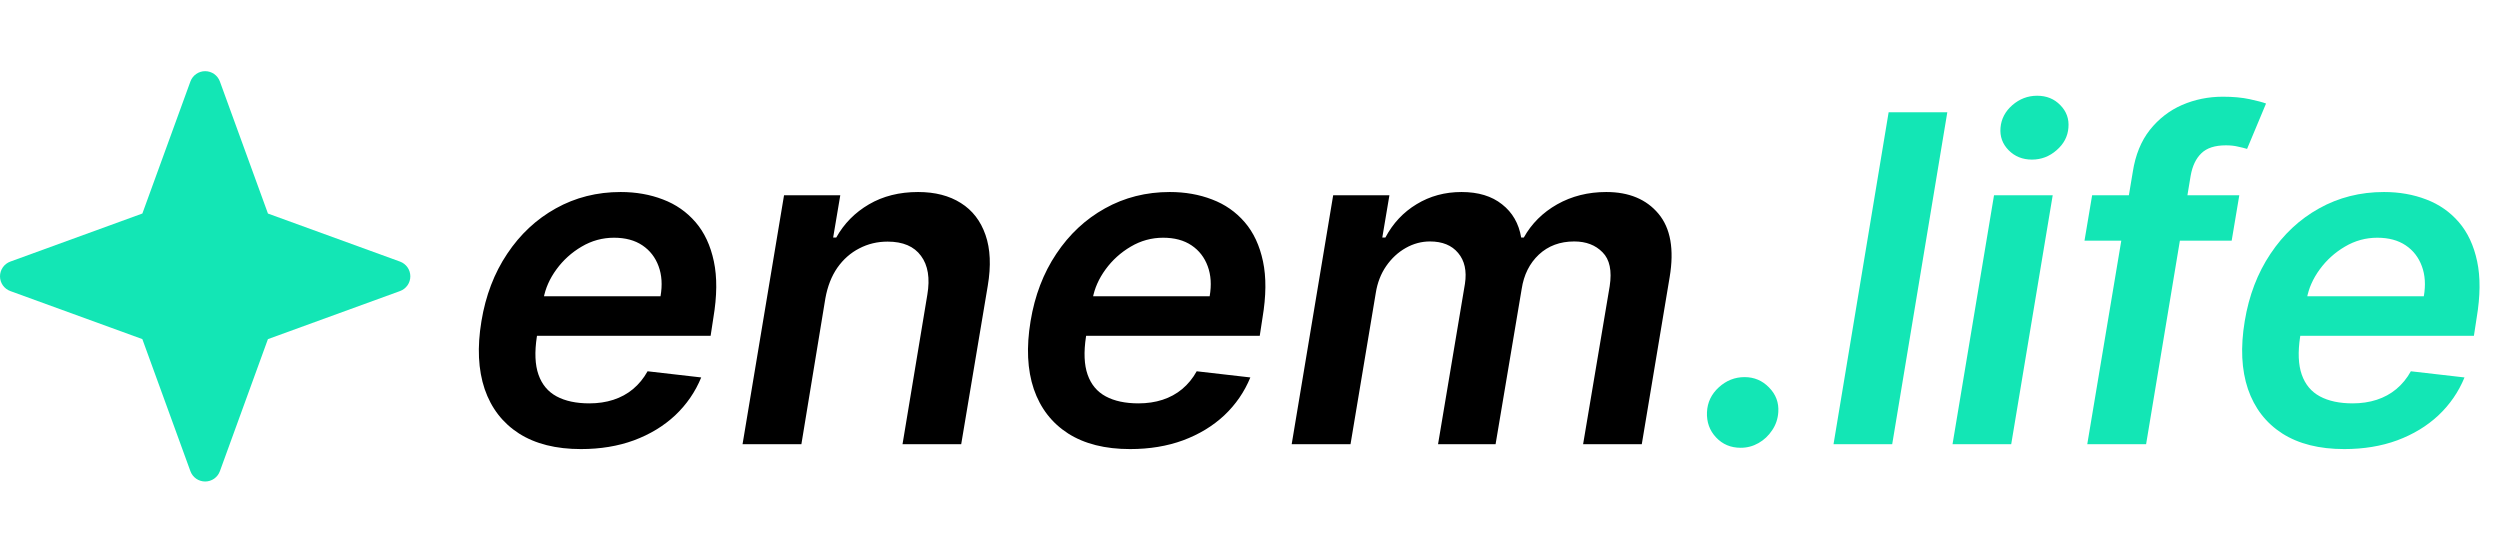 <svg width="484" height="107" viewBox="0 0 484 107" fill="none" xmlns="http://www.w3.org/2000/svg">
<path d="M1.998 50.643L27.563 41.337L36.863 15.778C37.077 15.192 37.465 14.687 37.975 14.329C38.486 13.972 39.094 13.78 39.717 13.78C40.34 13.78 40.948 13.972 41.459 14.329C41.969 14.687 42.357 15.192 42.57 15.778L51.876 41.343L77.442 50.643C78.028 50.857 78.533 51.245 78.891 51.755C79.248 52.266 79.44 52.874 79.44 53.497C79.44 54.12 79.248 54.728 78.891 55.239C78.533 55.749 78.028 56.137 77.442 56.35L51.87 65.656L42.57 91.222C42.357 91.808 41.969 92.314 41.459 92.671C40.948 93.028 40.34 93.22 39.717 93.22C39.094 93.22 38.486 93.028 37.975 92.671C37.465 92.314 37.077 91.808 36.863 91.222L27.557 65.65L1.998 56.35C1.412 56.137 0.906 55.749 0.549 55.239C0.192 54.728 0 54.12 0 53.497C0 52.874 0.192 52.266 0.549 51.755C0.906 51.245 1.412 50.857 1.998 50.643Z" fill="#13E6B5"/>
<path d="M112.472 86.941C107.64 86.941 103.644 85.937 100.485 83.929C97.327 81.9 95.109 79.034 93.833 75.331C92.578 71.607 92.369 67.225 93.205 62.183C94.021 57.225 95.684 52.874 98.195 49.13C100.705 45.364 103.843 42.435 107.608 40.343C111.395 38.23 115.579 37.174 120.16 37.174C123.131 37.174 125.861 37.655 128.35 38.617C130.839 39.559 132.942 41.023 134.657 43.011C136.373 44.998 137.555 47.529 138.203 50.604C138.852 53.659 138.82 57.299 138.109 61.524L137.576 65.007H98.038L99.262 57.351H127.879C128.256 55.175 128.13 53.24 127.503 51.546C126.875 49.83 125.829 48.481 124.365 47.498C122.901 46.515 121.07 46.023 118.874 46.023C116.635 46.023 114.543 46.598 112.598 47.749C110.673 48.879 109.052 50.343 107.734 52.142C106.416 53.941 105.579 55.834 105.224 57.822L103.937 65.164C103.477 68.177 103.581 70.635 104.251 72.538C104.92 74.442 106.092 75.844 107.765 76.743C109.439 77.643 111.552 78.093 114.104 78.093C115.777 78.093 117.326 77.862 118.748 77.402C120.171 76.942 121.436 76.251 122.545 75.331C123.675 74.39 124.616 73.239 125.369 71.879L135.756 73.072C134.605 75.875 132.921 78.323 130.704 80.415C128.486 82.486 125.829 84.096 122.733 85.247C119.658 86.376 116.238 86.941 112.472 86.941ZM159.792 57.759L155.148 86H143.757L151.79 37.802H162.679L161.298 45.992H161.894C163.401 43.293 165.513 41.149 168.233 39.559C170.952 37.969 174.122 37.174 177.741 37.174C181.025 37.174 183.787 37.885 186.025 39.308C188.263 40.709 189.853 42.77 190.795 45.489C191.736 48.188 191.882 51.462 191.234 55.311L186.088 86H174.728L179.529 57.068C180.073 53.868 179.665 51.357 178.306 49.537C176.967 47.697 174.812 46.776 171.842 46.776C169.854 46.776 168.024 47.215 166.35 48.094C164.677 48.952 163.265 50.196 162.114 51.828C160.984 53.46 160.21 55.437 159.792 57.759ZM218.785 86.941C213.952 86.941 209.957 85.937 206.798 83.929C203.639 81.9 201.422 79.034 200.146 75.331C198.89 71.607 198.681 67.225 199.518 62.183C200.334 57.225 201.997 52.874 204.507 49.13C207.018 45.364 210.155 42.435 213.921 40.343C217.707 38.23 221.891 37.174 226.473 37.174C229.443 37.174 232.173 37.655 234.663 38.617C237.152 39.559 239.254 41.023 240.97 43.011C242.685 44.998 243.867 47.529 244.516 50.604C245.164 53.659 245.133 57.299 244.421 61.524L243.888 65.007H204.35L205.574 57.351H234.192C234.568 55.175 234.443 53.24 233.815 51.546C233.188 49.83 232.142 48.481 230.677 47.498C229.213 46.515 227.383 46.023 225.186 46.023C222.948 46.023 220.856 46.598 218.91 47.749C216.986 48.879 215.364 50.343 214.046 52.142C212.729 53.941 211.892 55.834 211.536 57.822L210.25 65.164C209.789 68.177 209.894 70.635 210.563 72.538C211.233 74.442 212.404 75.844 214.078 76.743C215.751 77.643 217.864 78.093 220.416 78.093C222.09 78.093 223.638 77.862 225.061 77.402C226.483 76.942 227.749 76.251 228.857 75.331C229.987 74.39 230.928 73.239 231.682 71.879L242.068 73.072C240.917 75.875 239.233 78.323 237.016 80.415C234.799 82.486 232.142 84.096 229.046 85.247C225.971 86.376 222.55 86.941 218.785 86.941ZM250.07 86L258.103 37.802H268.991L267.611 45.992H268.207C269.671 43.23 271.69 41.075 274.263 39.528C276.836 37.959 279.733 37.174 282.955 37.174C286.198 37.174 288.812 37.969 290.8 39.559C292.808 41.128 294.042 43.272 294.503 45.992H295.005C296.511 43.293 298.666 41.149 301.469 39.559C304.293 37.969 307.462 37.174 310.977 37.174C315.37 37.174 318.738 38.576 321.081 41.379C323.424 44.182 324.145 48.272 323.246 53.648L317.849 86H306.489L311.636 55.405C312.096 52.414 311.636 50.228 310.255 48.847C308.895 47.446 307.065 46.745 304.764 46.745C302.023 46.745 299.743 47.592 297.923 49.286C296.124 50.981 295.015 53.198 294.597 55.939L289.545 86H278.405L283.614 54.935C283.991 52.445 283.551 50.458 282.296 48.973C281.062 47.487 279.242 46.745 276.836 46.745C275.204 46.745 273.646 47.163 272.161 48C270.675 48.837 269.41 50.008 268.364 51.514C267.339 53 266.669 54.725 266.355 56.692L261.46 86H250.07Z" fill="black"/>
<path d="M336.998 86.69C335.073 86.69 333.483 86.021 332.228 84.682C330.973 83.343 330.387 81.712 330.471 79.787C330.555 77.904 331.318 76.304 332.762 74.986C334.205 73.668 335.868 73.009 337.751 73.009C339.613 73.009 341.192 73.678 342.489 75.017C343.807 76.356 344.403 77.946 344.278 79.787C344.194 81.084 343.797 82.255 343.085 83.301C342.395 84.347 341.516 85.174 340.449 85.78C339.383 86.387 338.232 86.69 336.998 86.69ZM376.998 21.735L366.329 86H354.97L365.639 21.735H376.998ZM378.01 86L386.043 37.802H397.403L389.37 86H378.01ZM393.386 30.898C391.566 30.898 390.06 30.292 388.867 29.078C387.675 27.865 387.152 26.411 387.299 24.717C387.445 23.022 388.209 21.568 389.589 20.355C390.991 19.142 392.591 18.535 394.39 18.535C396.21 18.535 397.706 19.142 398.877 20.355C400.07 21.568 400.593 23.022 400.446 24.717C400.321 26.411 399.557 27.865 398.156 29.078C396.775 30.292 395.185 30.898 393.386 30.898ZM433.528 37.802L432.053 46.588H403.561L405.036 37.802H433.528ZM404.094 86L412.912 33.252C413.414 30.009 414.512 27.311 416.207 25.156C417.922 23.001 420.003 21.39 422.451 20.323C424.919 19.257 427.545 18.723 430.327 18.723C432.315 18.723 434.04 18.88 435.505 19.194C436.969 19.508 438.036 19.79 438.705 20.041L435.034 28.827C434.553 28.681 433.967 28.534 433.277 28.388C432.607 28.221 431.823 28.137 430.923 28.137C428.811 28.137 427.231 28.649 426.185 29.674C425.139 30.679 424.449 32.122 424.114 34.005L415.485 86H404.094ZM453.846 86.941C449.013 86.941 445.018 85.937 441.859 83.929C438.7 81.9 436.483 79.034 435.207 75.331C433.951 71.607 433.742 67.225 434.579 62.183C435.395 57.225 437.058 52.874 439.568 49.13C442.079 45.364 445.217 42.435 448.982 40.343C452.768 38.23 456.952 37.174 461.534 37.174C464.504 37.174 467.234 37.655 469.724 38.617C472.213 39.559 474.315 41.023 476.031 43.011C477.746 44.998 478.928 47.529 479.577 50.604C480.225 53.659 480.194 57.299 479.483 61.524L478.949 65.007H439.411L440.635 57.351H469.253C469.63 55.175 469.504 53.24 468.876 51.546C468.249 49.83 467.203 48.481 465.739 47.498C464.274 46.515 462.444 46.023 460.247 46.023C458.009 46.023 455.917 46.598 453.971 47.749C452.047 48.879 450.425 50.343 449.108 52.142C447.79 53.941 446.953 55.834 446.597 57.822L445.311 65.164C444.85 68.177 444.955 70.635 445.624 72.538C446.294 74.442 447.465 75.844 449.139 76.743C450.813 77.643 452.925 78.093 455.478 78.093C457.151 78.093 458.699 77.862 460.122 77.402C461.544 76.942 462.81 76.251 463.919 75.331C465.048 74.39 465.99 73.239 466.743 71.879L477.129 73.072C475.979 75.875 474.295 78.323 472.077 80.415C469.86 82.486 467.203 84.096 464.107 85.247C461.032 86.376 457.611 86.941 453.846 86.941Z" fill="#13E6B5"/>
</svg>
